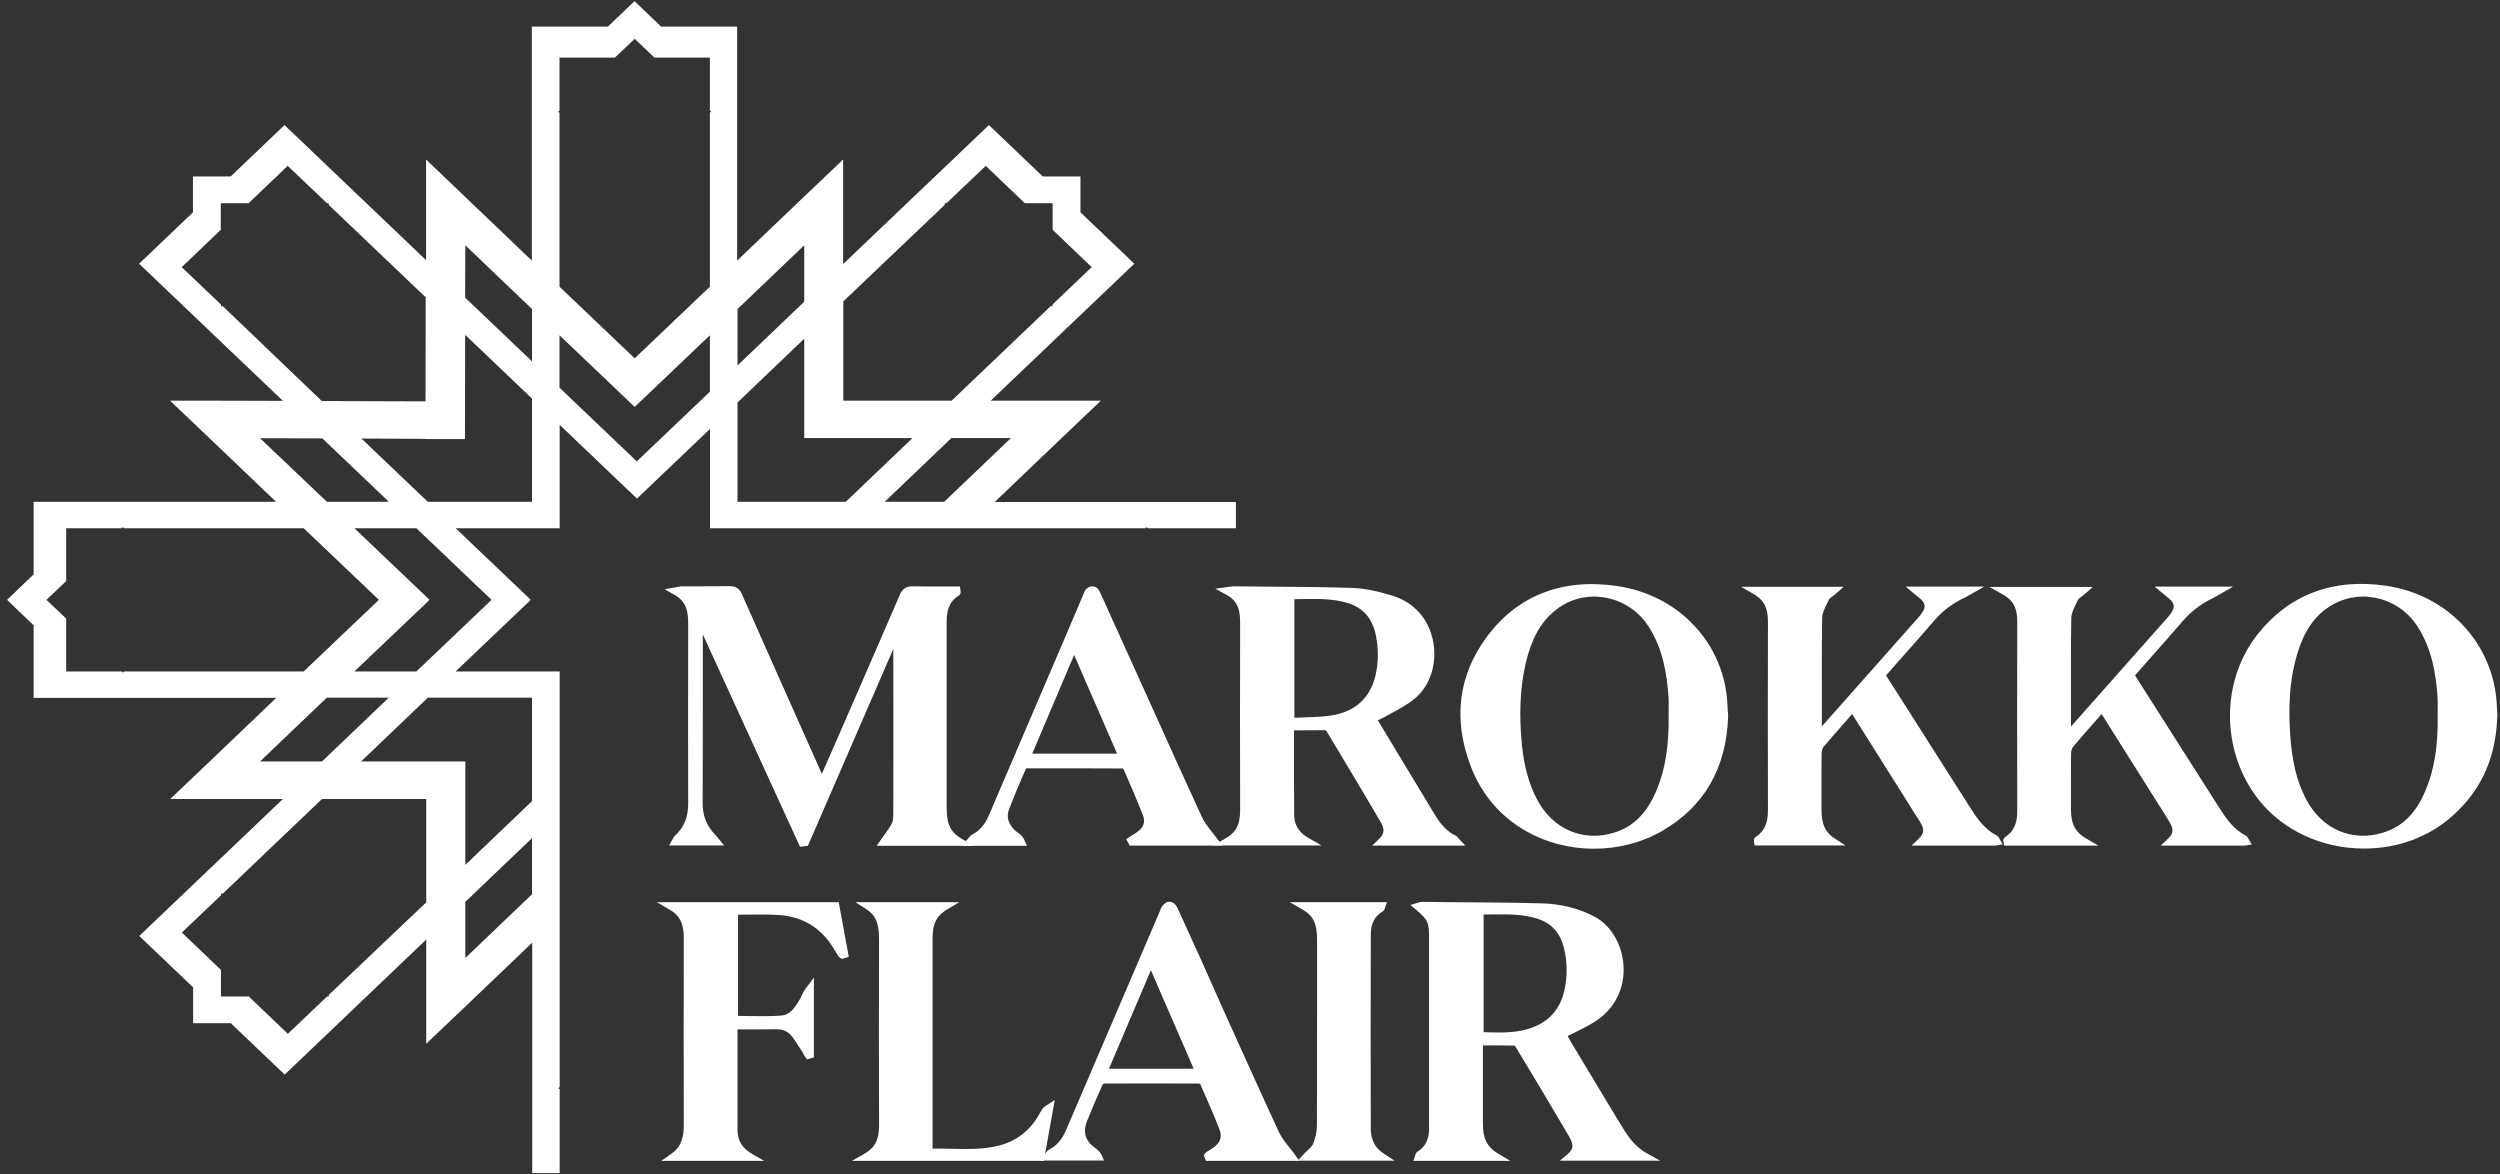 <svg width="132" height="62" viewBox="0 0 132 62" fill="none" xmlns="http://www.w3.org/2000/svg">
<rect x="0" y="0" width="132" height="62" fill="#333333" stroke="none"/>
<path d="M52.53 26.496L56.053 23.129L58.127 21.157H56.053H55.449H52.307L59.893 13.924L57.048 11.212V9.317H55.059L52.214 6.605L44.517 13.941V10.962V10.385V8.422L42.444 10.394L38.921 13.761V1.404H34.906L33.502 0.06L32.098 1.404H28.082V13.761L24.559 10.394L22.496 8.422V10.394V10.97V13.735L15.022 6.605L12.178 9.317H10.188V11.212L7.344 13.924L14.938 21.166L11.657 21.157H11.053H8.98L11.053 23.129L14.576 26.496H1.775V30.328L0.372 31.672L1.775 33.015V36.847H14.585L11.062 40.214L8.989 42.186H11.062H11.666H14.938L7.353 49.419L10.197 52.132V54.026H12.187L15.031 56.739L22.505 49.609V52.562V53.139V55.111L24.578 53.139L28.101 49.772V61.94H29.551V60.304V57.514L29.486 57.453L29.551 57.393V48.377V45.82V42.866V40.903V36.838V35.452H28.101H24.058L26.995 32.653L28.027 31.672L26.995 30.69L24.058 27.891H28.101H29.551V22.432L32.6 25.343L33.632 26.324L37.49 22.647V26.505V27.891H38.94H43.207H45.261H48.403H51.08H60.478L60.543 27.831L60.608 27.891H63.537H65.256V26.505H52.53V26.496ZM49.881 10.816V10.729H49.974L52.047 8.757L52.642 9.326L54.111 10.729H55.579V12.133L57.048 13.537L57.643 14.105L55.57 16.077V16.163H55.477L50.244 21.157H44.527V15.913L49.881 10.816ZM42.463 12.951V15.931L38.94 19.297V16.318L42.463 12.951ZM29.477 5.899L29.542 5.838V3.04H30.388H32.47L33.511 2.049L34.552 3.04H36.635H37.481V5.83L37.546 5.89L37.481 5.95V15.138L33.511 18.919L29.542 15.138V5.959L29.477 5.899ZM24.569 12.951L28.092 16.318V19.082L24.559 15.715L24.569 12.951ZM11.759 16.163H11.666V16.077L9.593 14.105L10.188 13.537L11.657 12.133V10.729H13.126L14.594 9.326L15.189 8.757L17.262 10.729H17.355V10.816L22.477 15.698L22.468 21.192L16.993 21.175L11.759 16.163ZM13.73 23.138L17.021 23.147L20.534 26.496H17.262L13.73 23.138ZM6.554 35.452L6.488 35.512L6.423 35.452H3.495V34.651V32.662L2.454 31.672L3.495 30.681V28.692V27.891H6.423L6.488 27.831L6.554 27.891H16.035L20.005 31.672L16.035 35.452H6.554ZM13.73 40.205L17.253 36.838H20.525L17.002 40.205H13.73ZM17.364 52.528V52.614H17.271L15.199 54.586L14.604 54.017L13.135 52.614H11.666V51.21L10.197 49.807L9.603 49.238L11.675 47.266V47.18H11.768L17.002 42.186H22.505V47.645L17.364 52.528ZM28.092 47.215L24.569 50.582V47.619L28.092 44.252V47.215ZM28.092 36.838V42.298L24.569 45.665V40.205H22.496H19.066L22.589 36.838H28.092ZM25.954 31.672L21.985 35.452H18.712L22.682 31.672L18.712 27.891H21.985L25.954 31.672ZM28.092 26.496H22.589L19.084 23.155L22.477 23.172V23.181H24.55L24.559 17.679L28.092 21.046V26.496ZM33.623 24.361L29.542 20.469V17.704L33.511 21.485L37.481 17.704V20.684L33.623 24.361ZM38.94 26.496V21.252L42.463 17.885V23.129H44.536H48.18L44.657 26.496H38.94ZM46.711 26.496L50.234 23.129H53.376L49.853 26.496H46.711Z" fill="white"/>
<path d="M47.325 33.308C45.707 37.028 44.099 40.739 42.482 44.459C42.444 44.468 42.417 44.468 42.379 44.476C40.567 40.515 38.763 36.563 36.951 32.602C36.923 32.602 36.904 32.602 36.876 32.61C36.876 32.722 36.876 32.834 36.876 32.946C36.876 36.115 36.886 39.275 36.867 42.444C36.867 43.15 37.109 43.736 37.611 44.244C37.657 44.287 37.694 44.347 37.769 44.433C37.062 44.433 36.402 44.433 35.714 44.433C35.752 44.373 35.761 44.321 35.798 44.287C36.356 43.779 36.56 43.159 36.56 42.435C36.551 39.292 36.551 36.149 36.56 33.006C36.56 32.326 36.495 31.672 35.724 31.233C35.882 31.207 35.956 31.181 36.03 31.181C36.867 31.181 37.704 31.189 38.54 31.172C38.782 31.164 38.875 31.258 38.968 31.456C40.381 34.642 41.803 37.829 43.216 41.006C43.272 41.127 43.328 41.239 43.411 41.411C43.588 41.015 43.737 40.67 43.895 40.326C45.178 37.381 46.47 34.427 47.743 31.482C47.836 31.258 47.948 31.164 48.217 31.172C48.979 31.189 49.742 31.181 50.495 31.181C50.504 31.233 50.513 31.267 50.504 31.276C49.909 31.654 49.76 32.223 49.76 32.86C49.76 34.462 49.76 36.072 49.76 37.674C49.76 39.275 49.77 40.886 49.76 42.487C49.76 43.219 49.779 43.934 50.615 44.433C49.221 44.433 47.938 44.433 46.702 44.433C46.897 44.141 47.13 43.865 47.288 43.546C47.381 43.357 47.381 43.116 47.381 42.901C47.39 39.783 47.381 36.657 47.381 33.54C47.381 33.471 47.371 33.394 47.371 33.325C47.362 33.308 47.343 33.308 47.325 33.308Z" fill="white"/>
<path d="M42.24 44.709L37.109 33.497V35.426C37.109 37.76 37.109 40.093 37.099 42.435C37.099 43.081 37.322 43.624 37.778 44.089C37.815 44.123 37.843 44.158 37.88 44.209L38.233 44.64H35.324L35.51 44.321C35.556 44.227 35.584 44.175 35.64 44.123C36.114 43.693 36.337 43.15 36.337 42.427C36.328 39.447 36.328 36.468 36.337 33.489V32.989C36.337 32.343 36.281 31.784 35.612 31.405L35.092 31.112L35.826 30.983C35.9 30.965 35.965 30.957 36.03 30.957H36.849C37.406 30.957 37.973 30.957 38.531 30.948C38.931 30.948 39.079 31.155 39.172 31.37C40.409 34.169 41.654 36.959 42.9 39.749L43.393 40.86C43.486 40.644 43.579 40.446 43.662 40.248L44.285 38.828C45.363 36.356 46.442 33.885 47.511 31.405C47.613 31.181 47.771 30.94 48.208 30.957C48.747 30.974 49.295 30.965 49.835 30.965H50.69L50.709 31.155C50.727 31.241 50.746 31.37 50.615 31.448C50.169 31.732 49.974 32.154 49.983 32.86C49.983 34.005 49.983 35.151 49.983 36.304V37.682V39.043C49.983 40.197 49.983 41.35 49.983 42.496C49.983 43.262 50.03 43.839 50.736 44.261L51.406 44.657H46.293L46.516 44.33C46.572 44.244 46.637 44.158 46.702 44.072C46.841 43.874 46.99 43.675 47.092 43.469C47.167 43.322 47.167 43.099 47.167 42.909C47.176 40.033 47.167 37.148 47.167 34.264L42.658 44.657L42.24 44.709ZM47.139 44.218H50.002C49.519 43.684 49.528 43.03 49.528 42.487C49.537 41.333 49.537 40.188 49.528 39.034V37.674V36.296C49.528 35.151 49.528 34.005 49.528 32.86C49.528 32.429 49.584 31.852 50.011 31.396H49.853C49.305 31.396 48.756 31.405 48.208 31.387C48.059 31.379 48.022 31.396 47.957 31.56C47.734 32.068 47.52 32.576 47.297 33.084L47.576 33.136L47.622 33.368C47.622 33.42 47.632 33.48 47.632 33.532V34.117C47.632 37.045 47.632 39.973 47.632 42.892C47.632 43.133 47.632 43.4 47.511 43.633C47.408 43.839 47.278 44.029 47.139 44.218ZM36.179 44.209H37.285C37.007 43.891 36.821 43.538 36.718 43.142C36.635 43.546 36.449 43.899 36.179 44.209ZM37.099 32.378L42.426 44.02L43.365 41.85L43.114 41.342C43.067 41.247 43.03 41.17 42.993 41.092L42.472 39.921C41.227 37.131 39.981 34.333 38.745 31.543C38.68 31.396 38.652 31.387 38.54 31.387C37.973 31.396 37.416 31.396 36.849 31.396H36.309C36.597 31.698 36.718 32.042 36.765 32.404L37.099 32.378Z" fill="white"/>
<path d="M68.092 38.345C68.092 39.956 68.082 41.506 68.101 43.056C68.11 43.615 68.352 44.08 68.965 44.433C67.562 44.433 66.27 44.433 64.875 44.433C65.703 43.951 65.721 43.254 65.721 42.53C65.712 39.413 65.712 36.287 65.721 33.17C65.721 32.429 65.758 31.698 64.875 31.215C65.024 31.198 65.08 31.181 65.135 31.181C67.227 31.198 69.309 31.189 71.401 31.267C72.098 31.293 72.805 31.465 73.474 31.663C75.872 32.386 76.105 35.486 74.561 36.744C74.069 37.148 73.465 37.424 72.897 37.751C72.767 37.82 72.619 37.854 72.489 37.906C72.489 37.941 72.488 37.966 72.498 37.984C73.548 39.714 74.589 41.454 75.64 43.185C75.919 43.65 76.281 44.054 76.792 44.313C76.83 44.33 76.848 44.373 76.904 44.442C75.584 44.442 74.32 44.442 73 44.442C73.558 43.891 73.167 43.409 72.897 42.944C72.042 41.471 71.159 40.024 70.285 38.561C70.192 38.406 70.099 38.345 69.904 38.345C69.309 38.354 68.714 38.345 68.092 38.345ZM68.11 38.121C68.844 38.087 69.56 38.096 70.257 38.001C71.642 37.82 72.544 37.002 72.851 35.702C73.028 34.961 73.018 34.203 72.86 33.463C72.674 32.593 72.182 31.939 71.271 31.646C70.248 31.319 69.189 31.431 68.119 31.405C68.11 33.652 68.11 35.848 68.11 38.121Z" fill="white"/>
<path d="M77.369 44.649H72.451L72.823 44.287C73.195 43.925 73.055 43.641 72.767 43.176L72.684 43.038C72.154 42.134 71.615 41.23 71.076 40.334C70.741 39.775 70.406 39.215 70.072 38.655C70.016 38.56 69.988 38.552 69.904 38.552C69.477 38.561 69.049 38.56 68.603 38.56H68.324V39.706C68.324 40.834 68.324 41.945 68.333 43.047C68.343 43.572 68.584 43.951 69.086 44.244L69.774 44.64H64.057L64.745 44.244C65.433 43.848 65.489 43.305 65.479 42.53C65.47 39.404 65.47 36.287 65.479 33.161V33.084C65.479 32.395 65.479 31.792 64.745 31.396L64.169 31.086L64.959 30.974C65.033 30.966 65.089 30.957 65.117 30.957C65.693 30.966 66.27 30.966 66.837 30.974C68.324 30.983 69.867 30.991 71.382 31.043C71.996 31.06 72.656 31.189 73.511 31.448C74.617 31.784 75.398 32.627 75.649 33.764C75.919 34.97 75.537 36.201 74.682 36.899C74.31 37.2 73.874 37.441 73.455 37.665C73.297 37.751 73.139 37.837 72.981 37.923C72.907 37.966 72.823 38.001 72.749 38.027L72.981 38.414C73.92 39.973 74.859 41.523 75.798 43.081C76.105 43.581 76.439 43.917 76.858 44.123C76.932 44.158 76.969 44.209 76.997 44.252L77.369 44.649ZM73.418 44.218H76.216C75.919 43.986 75.658 43.684 75.426 43.288C74.487 41.738 73.548 40.179 72.609 38.621L72.256 38.035L72.247 37.786L72.395 37.699C72.442 37.682 72.489 37.665 72.535 37.648C72.619 37.622 72.702 37.596 72.767 37.553C72.925 37.458 73.083 37.372 73.251 37.286C73.669 37.062 74.059 36.847 74.403 36.571C75.129 35.977 75.454 34.884 75.231 33.842C75.008 32.86 74.348 32.137 73.399 31.852C72.591 31.611 71.977 31.491 71.419 31.465C72.321 31.775 72.879 32.429 73.093 33.411C73.26 34.212 73.26 34.996 73.083 35.736C72.758 37.131 71.763 38.009 70.295 38.199H70.285C70.378 38.259 70.443 38.345 70.49 38.431C70.825 38.991 71.159 39.551 71.494 40.111C72.033 41.015 72.572 41.91 73.102 42.823L73.186 42.961C73.372 43.305 73.641 43.744 73.418 44.218ZM65.498 44.209H68.333C68.036 43.891 67.878 43.503 67.878 43.047C67.859 41.945 67.859 40.834 67.859 39.706L67.878 31.413C67.534 31.413 67.19 31.405 66.855 31.405C66.4 31.405 65.944 31.396 65.489 31.396C65.963 31.895 65.954 32.516 65.954 33.084V33.161C65.944 36.279 65.944 39.404 65.954 42.522C65.954 43.056 65.954 43.693 65.498 44.209ZM68.343 31.637V37.898C68.491 37.889 68.64 37.889 68.789 37.88C69.291 37.863 69.755 37.854 70.23 37.786C71.512 37.613 72.34 36.881 72.628 35.659C72.786 34.97 72.795 34.246 72.637 33.506C72.451 32.645 71.977 32.102 71.196 31.852C70.443 31.611 69.672 31.62 68.863 31.629C68.677 31.629 68.501 31.637 68.343 31.637ZM72.684 37.872L72.693 37.88C72.684 37.872 72.684 37.872 72.684 37.872Z" fill="white"/>
<path d="M78.94 61.079C77.536 61.079 76.244 61.079 74.942 61.079C74.952 61.035 74.961 61.001 74.98 60.984C75.519 60.657 75.686 60.157 75.686 59.589C75.686 58.194 75.686 56.799 75.686 55.404C75.686 53.441 75.686 51.486 75.686 49.523C75.686 48.618 75.603 48.446 74.915 47.861C74.98 47.843 75.026 47.818 75.073 47.818C77.174 47.835 79.274 47.835 81.375 47.895C82.333 47.921 83.253 48.127 84.108 48.593C85.716 49.462 86.19 52.416 84.062 53.759C83.55 54.078 82.993 54.328 82.444 54.612C82.556 54.792 82.677 55.008 82.797 55.214C83.606 56.558 84.406 57.901 85.224 59.244C85.642 59.933 86.042 60.639 86.813 61.07C85.54 61.07 84.266 61.07 82.937 61.07C83.457 60.622 83.197 60.183 82.956 59.77C82.054 58.228 81.124 56.687 80.204 55.154C80.157 55.077 80.037 54.99 79.953 54.99C79.339 54.973 78.726 54.982 78.057 54.982C78.057 55.12 78.057 55.24 78.057 55.352C78.057 56.584 78.066 57.806 78.057 59.038C78.047 59.813 78.057 60.562 78.94 61.079ZM78.085 48.067C78.085 50.306 78.085 52.511 78.085 54.715C78.679 54.715 79.246 54.758 79.814 54.706C81.505 54.56 82.528 53.733 82.835 52.287C83.002 51.512 82.983 50.728 82.779 49.953C82.565 49.144 82.063 48.567 81.227 48.3C80.213 47.972 79.153 48.084 78.085 48.067Z" fill="white"/>
<path d="M79.739 61.294H74.626L74.719 61.01C74.738 60.949 74.757 60.863 74.84 60.812C75.259 60.553 75.454 60.166 75.454 59.589C75.454 58.59 75.454 57.6 75.454 56.601V49.531C75.454 48.696 75.398 48.567 74.766 48.033L74.468 47.783L74.85 47.671C74.942 47.637 74.998 47.619 75.082 47.619C75.082 47.619 75.082 47.619 75.091 47.619L76.764 47.637C78.28 47.645 79.851 47.654 81.394 47.697C82.444 47.723 83.402 47.972 84.229 48.42C85.094 48.894 85.679 49.927 85.726 51.064C85.772 52.261 85.214 53.311 84.201 53.949C83.848 54.172 83.467 54.362 83.095 54.543C82.983 54.594 82.881 54.646 82.77 54.706L83.002 55.111L83.588 56.084C84.201 57.1 84.815 58.125 85.428 59.141L85.493 59.244C85.884 59.89 86.255 60.51 86.943 60.889L87.659 61.285H82.361L82.797 60.915C83.169 60.596 83.03 60.312 82.77 59.873C81.868 58.332 80.948 56.799 80.018 55.266C80.009 55.249 79.962 55.214 79.944 55.206C79.498 55.197 79.042 55.197 78.549 55.197H78.298V56.446C78.298 57.307 78.298 58.177 78.298 59.038C78.289 59.752 78.289 60.424 79.07 60.889L79.739 61.294ZM75.482 60.863H78.317C77.815 60.321 77.824 59.649 77.824 59.046C77.834 58.185 77.834 57.316 77.824 56.454V54.775H77.852V48.059C77.48 48.059 77.118 48.05 76.755 48.05L75.445 48.041C75.853 48.455 75.919 48.756 75.919 49.531V56.601C75.919 57.6 75.919 58.59 75.919 59.589C75.919 60.123 75.77 60.545 75.482 60.863ZM83.402 60.855H86.144C85.688 60.45 85.382 59.942 85.084 59.451L85.019 59.348C84.406 58.332 83.792 57.307 83.179 56.291L82.128 54.526L82.323 54.422C82.5 54.328 82.677 54.241 82.862 54.155C83.244 53.966 83.597 53.794 83.931 53.578C84.815 53.027 85.298 52.106 85.261 51.064C85.224 50.074 84.731 49.178 83.997 48.782C83.225 48.369 82.351 48.136 81.375 48.11H81.366C82.221 48.403 82.779 49.006 83.011 49.901C83.216 50.685 83.234 51.503 83.067 52.33C82.77 53.751 81.793 54.629 80.241 54.87C80.316 54.922 80.381 54.99 80.418 55.051C81.347 56.584 82.268 58.125 83.169 59.666C83.355 59.985 83.606 60.416 83.402 60.855ZM78.317 54.5C78.428 54.5 78.54 54.5 78.651 54.508C79.042 54.517 79.423 54.526 79.795 54.491C81.375 54.353 82.323 53.596 82.612 52.244C82.77 51.477 82.751 50.728 82.565 50.005C82.361 49.23 81.905 48.739 81.171 48.506C80.418 48.265 79.637 48.274 78.828 48.282C78.661 48.282 78.503 48.282 78.335 48.282V54.5H78.317Z" fill="white"/>
<path d="M105.358 44.433C104.066 44.433 102.802 44.433 101.482 44.433C102.068 43.882 101.659 43.417 101.37 42.952C100.208 41.092 99.028 39.241 97.773 37.243C97.717 37.372 97.699 37.467 97.643 37.527C97.132 38.113 96.611 38.69 96.109 39.292C96.007 39.404 95.951 39.585 95.951 39.74C95.932 40.662 95.951 41.574 95.942 42.496C95.932 43.228 95.97 43.943 96.713 44.433C95.421 44.433 94.138 44.433 92.846 44.433C92.846 44.416 92.828 44.382 92.837 44.373C93.432 43.986 93.581 43.434 93.571 42.789C93.562 39.482 93.562 36.175 93.571 32.86C93.571 32.206 93.441 31.629 92.725 31.207C94.12 31.207 95.412 31.207 96.75 31.207C96.592 31.353 96.406 31.439 96.341 31.585C96.183 31.921 95.97 32.274 95.96 32.627C95.923 34.685 95.942 36.744 95.942 38.802C95.942 38.819 95.96 38.836 95.979 38.888C96.044 38.836 96.1 38.793 96.146 38.741C97.903 36.752 99.669 34.772 101.426 32.782C101.519 32.679 101.603 32.576 101.677 32.464C101.919 32.094 101.872 31.784 101.538 31.482C101.445 31.405 101.352 31.327 101.203 31.207C102.123 31.207 102.979 31.207 103.927 31.207C103.778 31.293 103.704 31.344 103.611 31.387C102.941 31.698 102.374 32.119 101.91 32.67C101.045 33.669 100.171 34.651 99.279 35.659C99.344 35.77 99.4 35.874 99.465 35.977C100.906 38.233 102.337 40.498 103.778 42.754C104.168 43.374 104.587 43.968 105.275 44.33C105.312 44.339 105.321 44.373 105.358 44.433Z" fill="white"/>
<path d="M105.358 44.649H100.924L101.315 44.278C101.696 43.917 101.547 43.65 101.259 43.202L101.166 43.064C100.301 41.678 99.428 40.3 98.517 38.853L97.791 37.699C97.615 37.906 97.429 38.113 97.252 38.319C96.927 38.681 96.611 39.051 96.295 39.422C96.23 39.49 96.193 39.628 96.183 39.74C96.174 40.24 96.174 40.739 96.174 41.23C96.174 41.652 96.174 42.074 96.174 42.496C96.165 43.236 96.211 43.839 96.843 44.252L97.438 44.64H92.642L92.614 44.45C92.577 44.313 92.642 44.235 92.698 44.192C93.153 43.899 93.348 43.477 93.348 42.78C93.339 39.473 93.339 36.158 93.348 32.851C93.348 32.231 93.227 31.741 92.614 31.379L91.935 30.983H97.345L96.927 31.353C96.871 31.405 96.806 31.448 96.75 31.491C96.667 31.551 96.592 31.611 96.564 31.663L96.481 31.835C96.351 32.102 96.211 32.378 96.211 32.619C96.183 34.152 96.193 35.719 96.193 37.226V38.354C97.885 36.442 99.576 34.539 101.268 32.627C101.361 32.524 101.435 32.438 101.501 32.335C101.686 32.042 101.659 31.852 101.398 31.62C101.343 31.568 101.287 31.525 101.222 31.474L100.617 30.974H104.763L103.936 31.448C103.862 31.491 103.806 31.525 103.741 31.551C103.099 31.852 102.57 32.249 102.114 32.782C101.51 33.48 100.906 34.169 100.283 34.866L99.586 35.659C99.623 35.719 99.66 35.779 99.697 35.839L104.01 42.616C104.41 43.245 104.791 43.788 105.423 44.115C105.507 44.158 105.535 44.227 105.554 44.261L105.749 44.58L105.358 44.649ZM101.928 44.218H104.717C104.243 43.848 103.908 43.365 103.592 42.858L99.279 36.081C99.232 36.012 99.195 35.934 99.149 35.865L99.093 35.77C98.712 36.201 98.321 36.64 97.94 37.071L98.926 38.638C99.837 40.076 100.71 41.462 101.575 42.849L101.659 42.978C101.872 43.314 102.151 43.744 101.928 44.218ZM93.367 44.209H96.146C95.709 43.667 95.709 43.004 95.719 42.487C95.719 42.065 95.719 41.652 95.719 41.23C95.719 40.73 95.719 40.231 95.728 39.732C95.728 39.551 95.793 39.361 95.886 39.215L95.774 38.965C95.746 38.905 95.719 38.862 95.719 38.802V37.243C95.719 35.727 95.709 34.169 95.737 32.627C95.746 32.292 95.904 31.973 96.053 31.663L96.137 31.499C96.146 31.474 96.165 31.448 96.183 31.43H93.358C93.748 31.87 93.813 32.395 93.813 32.869C93.804 36.175 93.804 39.482 93.813 42.797C93.813 43.236 93.757 43.77 93.367 44.209ZM101.798 31.422C102.021 31.663 102.105 31.921 102.049 32.197C102.356 31.895 102.7 31.637 103.072 31.422H101.798Z" fill="white"/>
<path d="M118.521 44.433C117.229 44.433 115.965 44.433 114.645 44.433C115.23 43.882 114.821 43.417 114.533 42.952C113.371 41.101 112.209 39.258 111.038 37.407C111.029 37.398 111.019 37.389 110.917 37.286C110.88 37.372 110.861 37.467 110.806 37.527C110.294 38.113 109.774 38.69 109.272 39.292C109.17 39.404 109.114 39.585 109.114 39.74C109.095 40.662 109.114 41.574 109.105 42.496C109.095 43.236 109.142 43.943 109.978 44.433C108.584 44.433 107.292 44.433 106.009 44.433C106.009 44.416 105.99 44.382 106 44.373C106.595 43.986 106.743 43.434 106.734 42.789C106.725 39.482 106.725 36.175 106.734 32.86C106.734 32.206 106.613 31.629 105.87 31.207C107.273 31.207 108.565 31.207 109.913 31.207C109.755 31.353 109.569 31.439 109.504 31.585C109.346 31.921 109.132 32.274 109.123 32.627C109.086 34.685 109.105 36.744 109.105 38.802C109.105 38.819 109.123 38.836 109.142 38.888C109.207 38.836 109.263 38.793 109.309 38.741C111.066 36.752 112.832 34.772 114.589 32.782C114.682 32.679 114.766 32.576 114.84 32.464C115.082 32.094 115.035 31.784 114.701 31.482C114.608 31.405 114.515 31.327 114.366 31.207C115.286 31.207 116.141 31.207 117.09 31.207C116.941 31.293 116.866 31.344 116.783 31.387C116.114 31.698 115.546 32.119 115.082 32.67C114.217 33.669 113.343 34.651 112.451 35.659C112.516 35.77 112.572 35.874 112.637 35.977C114.078 38.233 115.509 40.498 116.95 42.754C117.341 43.374 117.759 43.968 118.447 44.33C118.475 44.339 118.484 44.373 118.521 44.433Z" fill="white"/>
<path d="M118.521 44.649H114.087L114.477 44.278C114.859 43.917 114.71 43.65 114.422 43.193L114.338 43.056C113.436 41.617 112.525 40.179 111.624 38.75L110.964 37.699C110.787 37.906 110.601 38.113 110.424 38.319C110.099 38.681 109.783 39.051 109.467 39.422C109.402 39.49 109.365 39.628 109.355 39.74C109.346 40.222 109.346 40.696 109.346 41.178C109.346 41.617 109.346 42.057 109.346 42.496C109.337 43.228 109.383 43.822 110.118 44.252L110.796 44.649H105.814L105.786 44.459C105.749 44.304 105.832 44.227 105.879 44.192C106.325 43.899 106.52 43.477 106.511 42.789C106.502 39.482 106.502 36.167 106.511 32.86C106.511 32.214 106.39 31.749 105.758 31.396L105.042 30.991H110.499L110.081 31.362C110.025 31.413 109.96 31.456 109.904 31.499C109.82 31.56 109.746 31.62 109.718 31.672L109.634 31.844C109.504 32.111 109.365 32.386 109.365 32.627C109.337 34.186 109.346 35.762 109.346 37.295V38.362C111.038 36.459 112.73 34.548 114.422 32.636C114.505 32.541 114.589 32.447 114.654 32.343C114.84 32.05 114.812 31.861 114.552 31.629C114.496 31.577 114.431 31.525 114.357 31.465L113.762 30.974H117.908L117.08 31.448C117.006 31.491 116.941 31.525 116.885 31.56C116.244 31.861 115.714 32.257 115.258 32.782C114.654 33.48 114.05 34.169 113.427 34.866L112.73 35.659C112.767 35.719 112.804 35.779 112.841 35.839L117.155 42.616C117.554 43.245 117.935 43.788 118.568 44.115C118.651 44.158 118.679 44.218 118.707 44.27L118.893 44.588L118.521 44.649ZM115.091 44.218H117.88C117.406 43.848 117.071 43.365 116.755 42.858L112.442 36.081C112.395 36.012 112.358 35.934 112.312 35.865L112.256 35.77C111.856 36.218 111.466 36.666 111.066 37.114L111.168 37.217C111.224 37.269 111.233 37.286 111.243 37.295L112.023 38.535C112.934 39.973 113.836 41.402 114.738 42.84L114.821 42.969C115.035 43.314 115.314 43.744 115.091 44.218ZM106.53 44.209H109.365C108.909 43.71 108.872 43.09 108.881 42.487C108.891 42.048 108.881 41.617 108.881 41.178C108.881 40.696 108.881 40.214 108.891 39.732C108.891 39.551 108.956 39.361 109.049 39.215L108.937 38.965C108.909 38.905 108.881 38.862 108.881 38.802V37.295C108.881 35.762 108.872 34.178 108.9 32.619C108.909 32.283 109.067 31.964 109.216 31.654L109.3 31.491C109.309 31.465 109.328 31.439 109.346 31.422H106.52C106.92 31.861 106.985 32.378 106.985 32.86C106.976 36.167 106.976 39.473 106.985 42.789C106.976 43.228 106.92 43.77 106.53 44.209ZM114.961 31.422C115.184 31.663 115.268 31.921 115.212 32.197C115.519 31.895 115.863 31.637 116.234 31.422H114.961Z" fill="white"/>
<path d="M91.034 37.786C90.959 40.248 89.992 42.349 87.659 43.684C84.285 45.622 79.442 44.442 77.899 40.412C77.006 38.096 77.192 35.814 78.698 33.764C80.306 31.568 82.612 30.75 85.354 31.138C88.57 31.603 90.866 34.126 91.006 37.226C91.006 37.389 91.015 37.562 91.034 37.786ZM88.338 37.76C88.338 37.424 88.356 37.097 88.338 36.761C88.236 35.4 88.003 34.083 87.213 32.903C86.032 31.129 83.569 30.742 81.933 32.094C81.013 32.851 80.594 33.876 80.343 34.978C79.999 36.442 79.999 37.923 80.148 39.404C80.25 40.412 80.483 41.385 80.957 42.306C81.821 43.96 83.541 44.718 85.298 44.175C86.553 43.796 87.25 42.883 87.706 41.764C88.226 40.481 88.356 39.129 88.338 37.76Z" fill="white"/>
<path d="M84.164 44.812C83.392 44.812 82.621 44.692 81.886 44.459C79.897 43.813 78.401 42.401 77.666 40.489C76.709 38.001 76.988 35.693 78.484 33.652C80.092 31.456 82.472 30.518 85.363 30.94C88.663 31.413 91.071 33.997 91.21 37.226C91.21 37.329 91.219 37.432 91.229 37.553L91.247 37.794C91.164 40.55 89.983 42.591 87.761 43.874C86.692 44.494 85.438 44.812 84.164 44.812ZM82.63 31.396C81.124 31.706 79.869 32.541 78.875 33.885C77.462 35.814 77.201 37.984 78.103 40.334C78.791 42.126 80.185 43.443 82.035 44.046C82.212 44.106 82.388 44.149 82.565 44.192C81.812 43.831 81.161 43.219 80.725 42.392C80.278 41.549 80.009 40.575 79.888 39.422C79.711 37.734 79.776 36.261 80.092 34.935C80.306 33.997 80.697 32.808 81.756 31.939C82.035 31.715 82.323 31.534 82.63 31.396ZM88.57 37.76C88.589 39.439 88.394 40.696 87.919 41.841C87.455 42.978 86.813 43.727 85.93 44.158C86.488 44.011 87.027 43.796 87.529 43.503C89.611 42.306 90.708 40.386 90.792 37.786L90.782 37.57C90.773 37.45 90.764 37.338 90.764 37.234C90.634 34.401 88.654 32.102 85.874 31.456C86.488 31.758 87.018 32.214 87.408 32.791C88.263 34.074 88.477 35.512 88.561 36.744C88.579 36.976 88.57 37.209 88.57 37.441C88.57 37.553 88.57 37.656 88.57 37.76ZM84.173 31.499C83.411 31.499 82.677 31.758 82.082 32.257C81.329 32.877 80.864 33.73 80.557 35.021C80.26 36.304 80.195 37.734 80.362 39.379C80.474 40.481 80.734 41.411 81.152 42.203C81.979 43.779 83.569 44.468 85.214 43.968C86.255 43.65 86.971 42.926 87.483 41.686C87.929 40.593 88.124 39.379 88.105 37.76C88.105 37.656 88.105 37.544 88.105 37.441C88.105 37.217 88.115 37.002 88.096 36.778C88.012 35.598 87.808 34.229 87.008 33.024C86.469 32.214 85.605 31.672 84.638 31.534C84.48 31.517 84.331 31.499 84.173 31.499Z" fill="white"/>
<path d="M131.628 37.708C131.582 39.766 130.912 41.505 129.379 42.892C126.376 45.604 121.301 44.976 119.116 41.635C117.526 39.198 117.601 35.908 119.386 33.635C121.031 31.534 123.29 30.75 125.976 31.146C129.193 31.629 131.461 34.134 131.61 37.252C131.61 37.424 131.619 37.605 131.628 37.708ZM128.942 37.777C128.942 37.432 128.96 37.088 128.942 36.752C128.839 35.409 128.607 34.1 127.836 32.929C126.748 31.284 124.545 30.793 122.89 31.844C121.923 32.455 121.421 33.385 121.105 34.419C120.668 35.839 120.613 37.295 120.706 38.759C120.78 39.981 120.985 41.17 121.561 42.289C122.425 43.96 124.154 44.726 125.921 44.175C127.176 43.788 127.873 42.875 128.328 41.755C128.83 40.472 128.951 39.138 128.942 37.777Z" fill="white"/>
<path d="M124.833 44.804C124.535 44.804 124.238 44.786 123.931 44.752C121.821 44.502 119.999 43.409 118.912 41.747C117.257 39.215 117.368 35.831 119.19 33.506C120.836 31.405 123.188 30.509 126.004 30.931C129.286 31.422 131.675 34.014 131.833 37.234C131.842 37.364 131.851 37.493 131.851 37.596L131.861 37.699C131.814 39.93 131.052 41.669 129.537 43.038C128.282 44.184 126.599 44.804 124.833 44.804ZM129.174 37.777C129.193 39.439 128.997 40.688 128.533 41.833C128.059 42.995 127.408 43.753 126.506 44.175C127.519 43.925 128.458 43.434 129.23 42.745C130.643 41.462 131.359 39.818 131.405 37.717L131.396 37.639C131.386 37.536 131.377 37.398 131.377 37.269C131.247 34.436 129.267 32.128 126.497 31.474C127.11 31.775 127.64 32.231 128.031 32.817C128.877 34.1 129.081 35.521 129.174 36.735C129.193 36.976 129.183 37.217 129.183 37.458C129.174 37.562 129.174 37.674 129.174 37.777ZM123.225 31.405C121.784 31.706 120.557 32.498 119.572 33.764C117.861 35.951 117.759 39.146 119.321 41.531C120.176 42.84 121.524 43.77 123.104 44.166C122.379 43.805 121.756 43.193 121.338 42.384C120.826 41.394 120.548 40.274 120.455 38.776C120.343 37.019 120.473 35.615 120.864 34.367C121.254 33.093 121.858 32.24 122.741 31.68C122.899 31.568 123.067 31.482 123.225 31.405ZM124.786 31.499C124.164 31.499 123.55 31.672 123.011 32.016C122.212 32.524 121.672 33.299 121.31 34.47C120.938 35.676 120.808 37.036 120.919 38.741C121.012 40.188 121.263 41.247 121.756 42.186C122.583 43.779 124.182 44.476 125.837 43.96C126.869 43.641 127.594 42.909 128.096 41.669C128.542 40.584 128.728 39.379 128.709 37.777C128.709 37.665 128.709 37.562 128.709 37.45C128.709 37.226 128.719 36.993 128.7 36.769C128.616 35.598 128.412 34.246 127.622 33.041C127.11 32.274 126.339 31.749 125.437 31.568C125.223 31.525 125 31.499 124.786 31.499Z" fill="white"/>
<path d="M35.612 61.079C36.244 60.639 36.346 60.028 36.346 59.356C36.337 56.093 36.337 52.829 36.346 49.566C36.346 48.894 36.235 48.282 35.491 47.852C38.41 47.852 41.236 47.852 44.09 47.852C44.239 48.679 44.397 49.531 44.555 50.375C44.527 50.384 44.508 50.392 44.48 50.401C44.35 50.185 44.229 49.97 44.081 49.755C43.374 48.713 42.361 48.162 41.078 48.084C40.306 48.041 39.526 48.076 38.736 48.076C38.736 49.996 38.736 51.908 38.736 53.845C39.609 53.845 40.455 53.897 41.292 53.828C41.859 53.776 42.184 53.311 42.444 52.855C42.547 52.674 42.621 52.476 42.761 52.295C42.761 53.423 42.761 54.543 42.761 55.671C42.742 55.679 42.723 55.679 42.714 55.688C42.677 55.602 42.649 55.516 42.593 55.438C42.389 55.128 42.212 54.81 41.97 54.534C41.729 54.25 41.385 54.121 40.985 54.138C40.251 54.155 39.507 54.147 38.754 54.147C38.745 54.233 38.736 54.293 38.736 54.345C38.736 56.119 38.736 57.884 38.736 59.658C38.736 60.243 38.959 60.725 39.572 61.104C38.187 61.079 36.895 61.079 35.612 61.079Z" fill="white"/>
<path d="M40.344 61.294H34.915L35.463 60.906C35.993 60.536 36.105 60.019 36.105 59.356C36.096 56.093 36.096 52.829 36.105 49.566C36.105 48.894 35.984 48.394 35.361 48.033L34.682 47.637H44.285L44.815 50.521L44.443 50.633L44.276 50.504L44.146 50.297C44.062 50.151 43.978 50.013 43.885 49.876C43.225 48.903 42.277 48.377 41.069 48.308C40.548 48.282 40.028 48.282 39.479 48.291C39.312 48.291 39.135 48.291 38.968 48.3V53.639C39.154 53.639 39.34 53.647 39.516 53.647C40.121 53.656 40.697 53.664 41.264 53.621C41.682 53.587 41.952 53.251 42.231 52.76C42.268 52.7 42.296 52.64 42.324 52.571C42.389 52.442 42.454 52.304 42.556 52.175L42.974 51.615V55.826L42.612 55.938L42.435 55.688C42.417 55.645 42.398 55.593 42.37 55.55L42.212 55.309C42.063 55.077 41.933 54.861 41.766 54.663C41.571 54.439 41.31 54.345 40.967 54.345C40.446 54.353 39.925 54.353 39.405 54.353H38.94V54.922C38.94 56.498 38.94 58.073 38.94 59.641C38.94 60.2 39.163 60.596 39.674 60.906L40.344 61.294ZM36.161 60.863H38.959C38.652 60.528 38.503 60.123 38.503 59.641C38.503 58.065 38.503 56.489 38.503 54.922V54.336C38.503 54.293 38.512 54.25 38.512 54.198L38.531 54.078H38.503V48.084H36.105C36.505 48.524 36.57 49.057 36.57 49.583C36.56 52.846 36.56 56.11 36.57 59.374C36.579 59.882 36.514 60.416 36.161 60.863ZM41.571 54C41.803 54.078 41.998 54.215 42.156 54.396C42.296 54.56 42.417 54.741 42.528 54.913V53.165C42.342 53.475 42.045 53.854 41.571 54ZM42.212 48.067C42.993 48.308 43.644 48.773 44.155 49.454L43.904 48.067H42.212Z" fill="white"/>
<path d="M64.122 44.433C62.719 44.433 61.259 44.433 59.79 44.433C59.781 44.416 59.772 44.39 59.763 44.373C59.874 44.295 59.995 44.227 60.106 44.149C60.581 43.839 60.748 43.443 60.553 42.944C60.237 42.117 59.874 41.299 59.511 40.489C59.484 40.42 59.363 40.352 59.279 40.352C57.532 40.343 55.775 40.343 53.999 40.343C53.674 41.118 53.33 41.876 53.042 42.659C52.837 43.228 53.07 43.753 53.609 44.141C53.711 44.209 53.804 44.295 53.869 44.433C53.023 44.433 52.177 44.433 51.266 44.433C51.35 44.339 51.387 44.278 51.452 44.244C51.935 43.986 52.224 43.598 52.428 43.116C54.083 39.241 55.747 35.366 57.411 31.491C57.448 31.396 57.467 31.276 57.541 31.224C57.764 31.069 57.829 31.25 57.903 31.413C58.517 32.774 59.14 34.134 59.753 35.486C60.915 38.061 62.068 40.644 63.258 43.211C63.462 43.658 63.825 44.029 64.122 44.433ZM59.326 40.007C58.452 38.001 57.597 36.038 56.714 33.997C55.84 36.046 55.012 38.009 54.157 40.007C55.895 40.007 57.578 40.007 59.326 40.007Z" fill="white"/>
<path d="M64.559 44.649H59.651L59.465 44.304L59.976 43.977C60.385 43.71 60.497 43.409 60.339 43.021C60.051 42.289 59.735 41.549 59.419 40.834L59.307 40.575C57.81 40.567 56.332 40.567 54.836 40.567H54.176C54.092 40.756 54.018 40.946 53.934 41.127C53.711 41.652 53.479 42.194 53.274 42.737C53.051 43.348 53.479 43.779 53.758 43.977C53.878 44.063 54.008 44.175 54.092 44.356L54.222 44.657H50.755L51.099 44.295C51.127 44.27 51.145 44.244 51.164 44.218C51.21 44.166 51.257 44.106 51.34 44.063C51.731 43.856 52.01 43.529 52.214 43.047C53.534 39.964 54.854 36.881 56.174 33.799L57.215 31.353C57.253 31.258 57.29 31.138 57.401 31.06C57.532 30.965 57.662 30.94 57.782 30.974C57.968 31.026 58.043 31.189 58.099 31.31L60.897 37.493C61.742 39.379 62.598 41.264 63.462 43.142C63.592 43.417 63.788 43.675 64.001 43.943C64.104 44.072 64.206 44.201 64.299 44.33L64.559 44.649ZM60.385 44.218H63.676C63.667 44.209 63.657 44.192 63.648 44.184C63.425 43.908 63.202 43.624 63.053 43.297C62.179 41.419 61.334 39.525 60.478 37.639L57.699 31.491C57.69 31.474 57.69 31.465 57.68 31.448C57.68 31.456 57.671 31.465 57.671 31.474C57.662 31.508 57.652 31.543 57.634 31.568L56.779 33.566L59.67 40.222H59.577C59.651 40.274 59.707 40.334 59.735 40.403L59.846 40.662C60.162 41.376 60.488 42.126 60.776 42.866C60.915 43.236 60.952 43.762 60.385 44.218ZM51.898 44.218H53.348C52.911 43.865 52.707 43.426 52.744 42.961C52.707 43.038 52.679 43.116 52.642 43.193C52.456 43.641 52.214 43.968 51.898 44.218ZM54.501 39.792H58.982L56.714 34.582L54.501 39.792Z" fill="white"/>
<path d="M68.166 61.079C66.753 61.079 65.293 61.079 63.834 61.079C63.825 61.061 63.816 61.035 63.806 61.018C63.918 60.949 64.029 60.88 64.132 60.812C64.624 60.484 64.791 60.08 64.587 59.546C64.271 58.736 63.918 57.944 63.565 57.152C63.527 57.074 63.379 56.997 63.276 56.997C61.603 56.988 59.93 56.988 58.266 56.997C58.164 56.997 58.024 57.1 57.978 57.195C57.69 57.832 57.411 58.478 57.15 59.133C56.871 59.813 57.067 60.381 57.699 60.82C57.782 60.88 57.866 60.949 57.931 61.079C57.085 61.079 56.239 61.079 55.347 61.079C55.403 61.01 55.431 60.932 55.486 60.906C55.998 60.648 56.286 60.226 56.5 59.727C58.145 55.869 59.8 52.011 61.454 48.162C61.473 48.11 61.492 48.05 61.519 48.007C61.575 47.938 61.659 47.835 61.724 47.843C61.798 47.843 61.891 47.947 61.928 48.024C62.421 49.1 62.904 50.168 63.397 51.245C64.699 54.129 65.991 57.014 67.311 59.882C67.525 60.312 67.887 60.682 68.166 61.079ZM60.767 50.642C59.893 52.691 59.065 54.655 58.219 56.644C59.967 56.644 61.65 56.644 63.369 56.644C62.505 54.655 61.65 52.691 60.767 50.642Z" fill="white"/>
<path d="M68.603 61.294H63.676L63.555 60.992L63.685 60.837L63.769 60.786C63.853 60.734 63.927 60.682 64.011 60.631C64.438 60.355 64.55 60.037 64.382 59.615C64.076 58.822 63.722 58.039 63.369 57.229C63.36 57.229 63.313 57.212 63.295 57.212C61.631 57.204 59.958 57.204 58.285 57.212C58.275 57.221 58.219 57.255 58.21 57.281C57.922 57.918 57.643 58.573 57.392 59.201C57.16 59.787 57.308 60.261 57.857 60.639C57.959 60.717 58.08 60.812 58.164 60.984L58.294 61.277H54.91L55.18 60.932C55.198 60.915 55.208 60.898 55.217 60.88C55.254 60.82 55.3 60.751 55.394 60.7C55.793 60.493 56.081 60.166 56.304 59.632C57.615 56.566 58.926 53.509 60.237 50.453L61.259 48.067C61.287 47.981 61.315 47.912 61.361 47.852C61.464 47.731 61.575 47.611 61.761 47.611C61.956 47.619 62.105 47.8 62.161 47.921C62.598 48.868 63.025 49.824 63.462 50.78L64.624 53.389C65.591 55.524 66.548 57.66 67.534 59.787C67.664 60.062 67.859 60.312 68.073 60.579C68.175 60.7 68.268 60.829 68.361 60.949L68.603 61.294ZM64.438 60.863H67.71C67.701 60.855 67.701 60.846 67.692 60.837C67.469 60.562 67.246 60.286 67.097 59.959C66.112 57.832 65.154 55.697 64.187 53.553L63.016 50.952C62.588 50.005 62.161 49.057 61.724 48.119L61.668 48.239L60.822 50.22L63.704 56.859H63.583C63.676 56.911 63.75 56.98 63.788 57.066C64.15 57.875 64.494 58.667 64.81 59.468C65.033 60.019 64.903 60.484 64.438 60.863ZM55.97 60.855H57.401C56.974 60.502 56.779 60.071 56.816 59.589C56.788 59.658 56.76 59.727 56.723 59.804C56.528 60.261 56.277 60.605 55.97 60.855ZM57.978 56.859C57.968 56.868 57.968 56.876 57.959 56.894C57.978 56.885 57.996 56.868 58.006 56.859H57.978ZM58.554 56.429H63.025L60.767 51.227L58.554 56.429Z" fill="white"/>
<path d="M54.919 61.079C51.88 61.079 48.896 61.079 45.791 61.079C46.665 60.571 46.646 59.83 46.646 59.081C46.637 55.964 46.637 52.838 46.646 49.721C46.646 49.006 46.618 48.317 45.903 47.843C47.185 47.843 48.468 47.843 49.862 47.843C48.942 48.403 49.017 49.212 49.017 50.005C49.017 53.475 49.017 56.954 49.017 60.424C49.017 60.553 49.017 60.682 49.017 60.863C50.327 60.803 51.61 61.01 52.856 60.674C53.897 60.39 54.641 59.761 55.124 58.848C55.18 58.745 55.236 58.633 55.375 58.547C55.226 59.391 55.068 60.235 54.919 61.079Z" fill="white"/>
<path d="M55.115 61.294H44.982L45.67 60.898C46.423 60.459 46.423 59.839 46.414 59.115C46.404 55.964 46.404 52.838 46.414 49.721C46.414 48.971 46.367 48.42 45.772 48.024L45.168 47.637H50.643L49.983 48.033C49.23 48.489 49.23 49.118 49.24 49.85V50.013V60.648C49.593 60.639 49.956 60.648 50.299 60.657C51.164 60.674 51.982 60.691 52.781 60.476C53.72 60.226 54.436 59.649 54.91 58.762C54.975 58.642 55.05 58.495 55.236 58.375L55.691 58.082L55.115 61.294ZM52.986 60.863H54.724L54.966 59.529C54.464 60.183 53.804 60.631 52.986 60.863ZM46.414 60.863H48.784V49.85C48.784 49.255 48.775 48.601 49.249 48.059H46.479C46.888 48.567 46.888 49.195 46.888 49.721C46.879 52.838 46.879 55.964 46.888 59.081C46.888 59.692 46.888 60.347 46.414 60.863Z" fill="white"/>
<path d="M68.909 47.843C70.313 47.843 71.605 47.843 72.907 47.843C72.888 47.886 72.888 47.929 72.87 47.938C72.33 48.257 72.135 48.765 72.135 49.324C72.126 52.743 72.126 56.162 72.135 59.589C72.135 60.174 72.34 60.7 72.897 61.07C71.605 61.07 70.313 61.07 69.012 61.07C69.198 60.872 69.43 60.708 69.523 60.493C69.653 60.166 69.755 59.795 69.755 59.443C69.774 56.248 69.765 53.044 69.765 49.85C69.774 49.1 69.793 48.351 68.909 47.843Z" fill="white"/>
<path d="M73.632 61.285H68.519L68.844 60.932C68.9 60.863 68.975 60.803 69.04 60.743C69.16 60.631 69.272 60.528 69.319 60.424C69.458 60.08 69.532 59.744 69.532 59.443C69.542 57.548 69.542 55.654 69.542 53.759C69.542 52.459 69.542 51.15 69.542 49.85C69.542 49.092 69.542 48.463 68.789 48.033L68.101 47.637H73.232L73.13 47.921C73.111 47.99 73.093 48.076 73 48.127C72.581 48.377 72.377 48.773 72.377 49.342C72.368 52.76 72.368 56.179 72.377 59.597C72.377 60.174 72.6 60.605 73.046 60.898L73.632 61.285ZM69.56 60.855H72.33C72.052 60.519 71.912 60.097 71.912 59.589C71.903 56.17 71.903 52.752 71.912 49.324C71.912 48.799 72.07 48.377 72.377 48.05H69.542C70.016 48.575 70.007 49.212 70.007 49.798C70.007 51.141 70.007 52.442 70.007 53.742C70.007 55.636 70.007 57.531 69.997 59.434C69.997 59.778 69.913 60.174 69.755 60.562C69.7 60.682 69.635 60.769 69.56 60.855Z" fill="white"/>
</svg>
